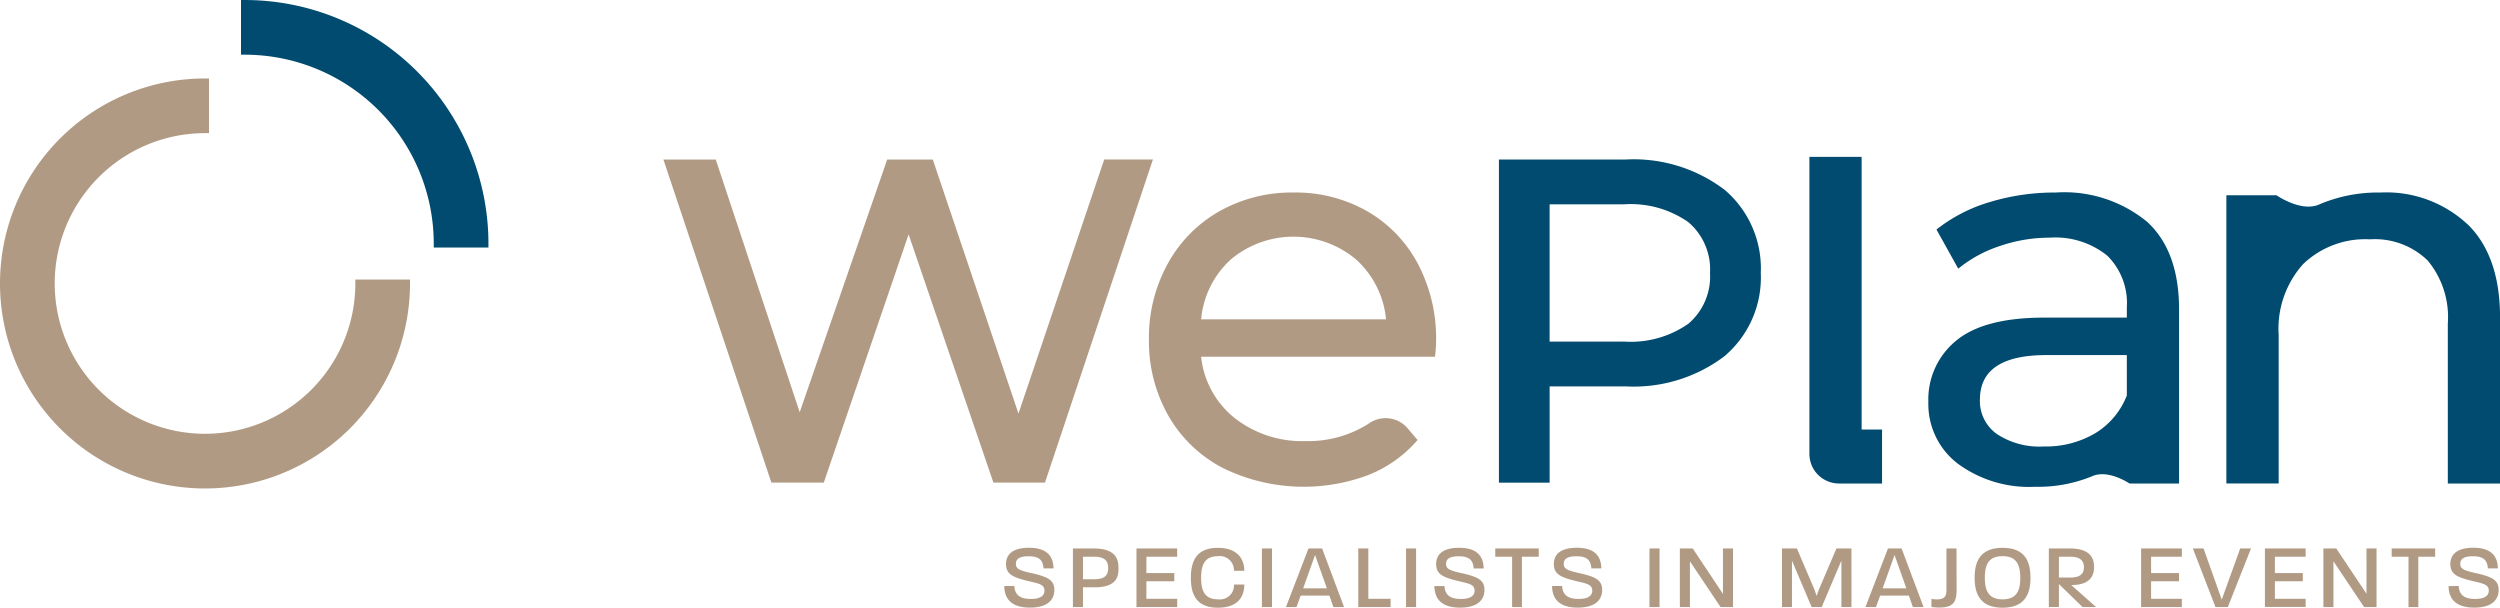 <?xml version="1.0" encoding="UTF-8"?>
<svg xmlns="http://www.w3.org/2000/svg" xmlns:xlink="http://www.w3.org/1999/xlink" id="Raggruppa_14850" data-name="Raggruppa 14850" width="169.384" height="41.174" viewBox="0 0 169.384 41.174">
  <defs>
    <clipPath id="clip-path">
      <rect id="Rettangolo_680" data-name="Rettangolo 680" width="169.384" height="41.174" fill="none"></rect>
    </clipPath>
  </defs>
  <g id="Raggruppa_14849" data-name="Raggruppa 14849" clip-path="url(#clip-path)">
    <path id="Tracciato_28572" data-name="Tracciato 28572" d="M92.71,56.7h-.682v3.969h2.189V60.11H92.71Zm2.554,3.969h.682V56.7h-.682Zm3.82-2.282c-.769-.186-1.11-.26-1.11-.645,0-.347.273-.515.862-.515.682,0,.973.242,1.011.825h.676c-.012-.93-.564-1.4-1.662-1.4-.98,0-1.557.36-1.557,1.11,0,.7.5.905,1.544,1.154.688.161,1.06.229,1.06.639,0,.378-.323.564-.93.564-.738,0-1.079-.285-1.11-.874h-.682c.006.986.626,1.463,1.736,1.463,1.079,0,1.656-.44,1.656-1.2,0-.7-.5-.887-1.494-1.129M88.654,56.7l-1.526,3.969h.713l.285-.775h1.947l.267.775h.726L89.578,56.7Zm-.36,2.7.806-2.257.8,2.257Zm4.466-11.178a7.581,7.581,0,0,1-4.305,1.2,7.394,7.394,0,0,1-4.809-1.566,6.132,6.132,0,0,1-2.266-4.146H97.226a10.223,10.223,0,0,0,.074-1.068,10.835,10.835,0,0,0-1.234-5.233,8.931,8.931,0,0,0-3.427-3.556,9.769,9.769,0,0,0-4.993-1.271,9.969,9.969,0,0,0-5.03,1.271,9.1,9.1,0,0,0-3.5,3.556,10.353,10.353,0,0,0-1.271,5.122,10.191,10.191,0,0,0,1.308,5.159,9.058,9.058,0,0,0,3.7,3.556,12.434,12.434,0,0,0,9.894.461,8.552,8.552,0,0,0,3.3-2.358l-.694-.812a1.958,1.958,0,0,0-2.591-.317m-9.372-11.1a6.6,6.6,0,0,1,8.512.018,6.283,6.283,0,0,1,2.008,4.035H81.381a6.237,6.237,0,0,1,2.008-4.053M74.127,56.7H72.694v3.969h.682V59.328h.8c1.526,0,1.606-.763,1.606-1.3S75.646,56.7,74.127,56.7m.043,2.084h-.794V57.257h.775c.837,0,.93.434.93.769s-.087.757-.912.757m8.346-1.563a.967.967,0,0,1,1.091.992h.7c0-.825-.49-1.556-1.792-1.556-1.476,0-1.829.942-1.829,2.028s.347,2.028,1.829,2.028c1.308,0,1.792-.695,1.792-1.569h-.7a.954.954,0,0,1-1.091,1c-.936,0-1.135-.645-1.135-1.457s.2-1.463,1.135-1.463M69.941,58.386c-.769-.186-1.11-.26-1.11-.645,0-.347.273-.515.862-.515.682,0,.974.242,1.011.825h.676c-.012-.93-.564-1.4-1.662-1.4-.98,0-1.557.36-1.557,1.11,0,.7.5.905,1.544,1.154.689.161,1.061.229,1.061.639,0,.378-.322.564-.93.564-.738,0-1.079-.285-1.11-.874h-.682c.006.986.626,1.463,1.736,1.463,1.079,0,1.656-.44,1.656-1.2,0-.7-.5-.887-1.495-1.129M77,60.668h2.76V60.11H77.673V58.919h1.891v-.552H77.673v-1.11h2.084V56.7H77ZM24.075,38.744A10.184,10.184,0,1,1,13.89,28.56h.27V24.854h-.27a13.89,13.89,0,1,0,13.89,13.89v-.269H24.075Zm54.039-8.4h-3.3L69.005,47.558,63.2,30.346H60.11L54.182,47.469,48.494,30.346H44.947l7.318,21.891h3.549l5.747-16.819,5.747,16.819H70.8ZM85.5,60.668h.682V56.7H85.5Zm76.545-3.411h1.141v3.411h.664V57.257h1.141V56.7h-2.945Zm-16.977,3.411h2.76V60.11h-2.084V58.919h1.892v-.552h-1.892v-1.11h2.084V56.7h-2.76Zm-3.187-2.7c0-.508-.155-1.271-1.65-1.271h-1.414v3.969h.682V59.111l1.6,1.556h.918l-1.681-1.488c.763,0,1.544-.229,1.544-1.209m-2.381.7V57.257h.763c.812,0,.93.4.93.713s-.112.7-.918.7Zm11.031,1.495L149.3,56.7h-.725l1.532,3.969h.837l1.569-3.969h-.732Zm-14.85-3.51c-1.52,0-1.892.936-1.892,2.022s.366,2.034,1.892,2.034,1.891-.949,1.891-2.022c0-1.1-.36-2.034-1.891-2.034m0,3.491c-.986,0-1.2-.651-1.2-1.47s.211-1.457,1.2-1.457,1.2.645,1.2,1.47c0,.806-.2,1.457-1.2,1.457M167.8,58.386c-.769-.186-1.11-.26-1.11-.645,0-.347.273-.515.862-.515.682,0,.973.242,1.011.825h.676c-.012-.93-.564-1.4-1.662-1.4-.98,0-1.557.36-1.557,1.11,0,.7.5.905,1.544,1.154.688.161,1.06.229,1.06.639,0,.378-.323.564-.93.564-.738,0-1.079-.285-1.11-.874H165.9c.006.986.626,1.463,1.736,1.463,1.079,0,1.656-.44,1.656-1.2,0-.7-.5-.887-1.494-1.129m-14.342,2.282h2.76V60.11h-2.084V58.919h1.891v-.552h-1.891v-1.11h2.084V56.7h-2.76Zm6.883-.893L158.292,56.7h-.874v3.969h.682v-3.1l2.077,3.1h.843V56.7h-.682ZM131.878,56.7v2.828c0,.384-.112.62-.645.62a2.049,2.049,0,0,1-.372-.031v.546a4.7,4.7,0,0,0,.552.037c.93,0,1.154-.384,1.154-1.2l-.006-2.8Zm-15.141,3.076L114.69,56.7h-.874v3.969h.682v-3.1l2.077,3.1h.843V56.7h-.682Zm-4.979.893h.682V56.7h-.682ZM101.31,57.257h1.141v3.411h.664V57.257h1.141V56.7H101.31Zm5.748,1.129c-.769-.186-1.11-.26-1.11-.645,0-.347.273-.515.862-.515.682,0,.974.242,1.011.825h.676c-.012-.93-.564-1.4-1.662-1.4-.98,0-1.557.36-1.557,1.11,0,.7.5.905,1.544,1.154.688.161,1.06.229,1.06.639,0,.378-.322.564-.93.564-.738,0-1.079-.285-1.11-.874h-.682c.006.986.627,1.463,1.736,1.463,1.079,0,1.656-.44,1.656-1.2,0-.7-.5-.887-1.494-1.129M123.272,59.4c-.068.161-.193.515-.186.515-.062-.174-.118-.354-.186-.515l-1.153-2.7h-1.011v3.969h.676V57.524l1.333,3.144h.682l1.333-3.144v3.144h.682V56.7h-1.017Zm4.644-2.7-1.526,3.969h.713l.285-.775h1.947l.267.775h.726L128.84,56.7Zm-.36,2.7.806-2.257.8,2.257Z" transform="translate(0 -19.538)" fill="#b19a84"></path>
    <path id="Tracciato_28573" data-name="Tracciato 28573" d="M227.2,15.2a8.069,8.069,0,0,0-5.914-2.156,10.117,10.117,0,0,0-4.146.81c-1.216.541-2.893-.627-2.893-.627h-3.39v19.53H214.4V22.7a6.554,6.554,0,0,1,1.658-4.809,6.088,6.088,0,0,1,4.533-1.677,5.128,5.128,0,0,1,3.906,1.437,6,6,0,0,1,1.363,4.275V32.758H229.4V21.519q0-4.164-2.192-6.319m-21.713-.166a8.834,8.834,0,0,0-6.209-1.99,15.122,15.122,0,0,0-4.459.645,10.7,10.7,0,0,0-3.611,1.861l1.474,2.653a8.743,8.743,0,0,1,2.8-1.529,10.345,10.345,0,0,1,3.39-.571,5.6,5.6,0,0,1,3.906,1.216,4.51,4.51,0,0,1,1.327,3.5v.7h-5.6q-4.09,0-5.969,1.566a5.13,5.13,0,0,0-1.879,4.146,5.081,5.081,0,0,0,1.971,4.164,8.134,8.134,0,0,0,5.251,1.585,9.633,9.633,0,0,0,3.887-.719c1.093-.479,2.524.5,2.524.5h3.353V20.966q0-3.943-2.156-5.933m-1.382,11.755a5.168,5.168,0,0,1-2.137,2.561,6.57,6.57,0,0,1-3.5.9A5.219,5.219,0,0,1,195.3,29.4a2.733,2.733,0,0,1-1.142-2.321q0-3.021,4.5-3.022h5.454ZM76.611,0h-.27V3.705h.27A12.807,12.807,0,0,1,89.4,16.5v.27h3.706V16.5A16.517,16.517,0,0,0,76.611,0M186.144,10.628h-3.538V30.752a2.006,2.006,0,0,0,2.006,2.006h2.916V29.1h-1.384Zm-9.3,2.22a10.192,10.192,0,0,0-6.7-2.041H161.57V32.7h3.435V26.177h5.142a10.189,10.189,0,0,0,6.7-2.041,6.981,6.981,0,0,0,2.464-5.644,6.983,6.983,0,0,0-2.464-5.644M174.4,21.936a6.8,6.8,0,0,1-4.347,1.206h-5.049v-9.3h5.049a6.805,6.805,0,0,1,4.347,1.206,4.193,4.193,0,0,1,1.472,3.444,4.192,4.192,0,0,1-1.471,3.444" transform="translate(-60.012 0.001)" fill="#004b6f"></path>
  </g>
</svg>
